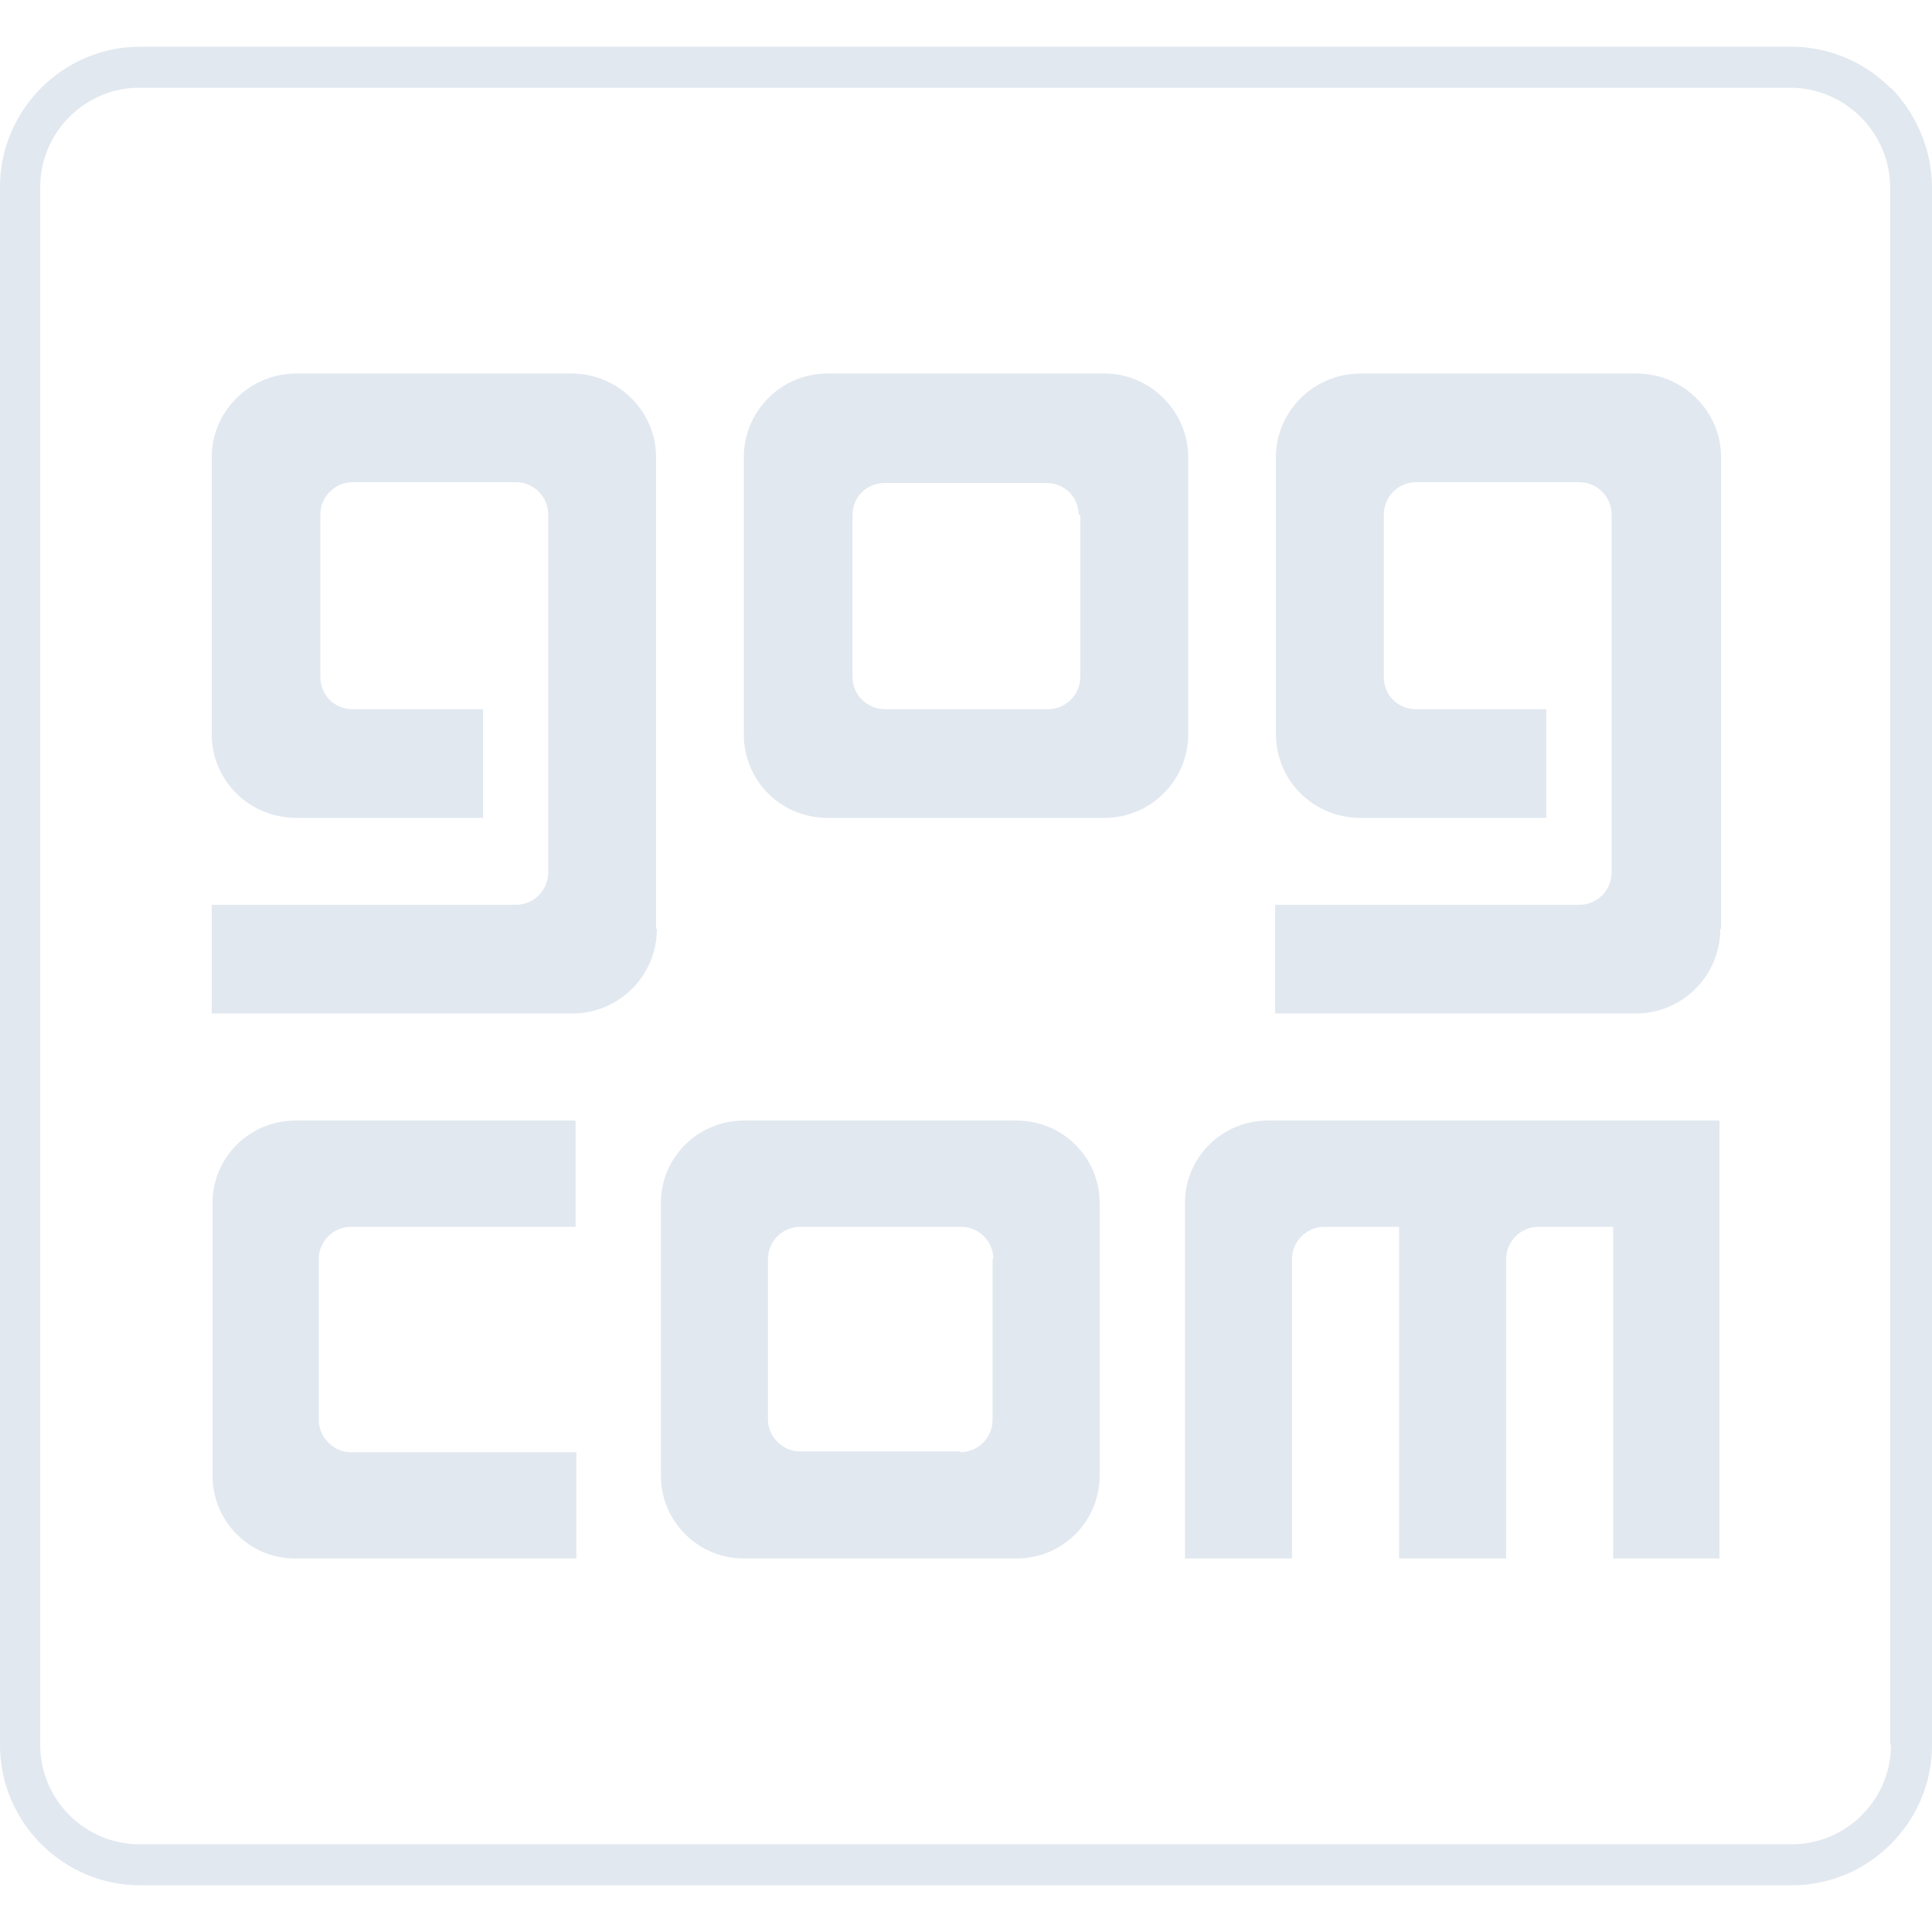 <?xml version="1.0" encoding="UTF-8" standalone="no"?>
<!DOCTYPE svg PUBLIC "-//W3C//DTD SVG 1.1//EN" "http://www.w3.org/Graphics/SVG/1.1/DTD/svg11.dtd">
<svg width="100%" height="100%" viewBox="0 0 24 24" version="1.1" xmlns="http://www.w3.org/2000/svg" xmlns:xlink="http://www.w3.org/1999/xlink" xml:space="preserve" xmlns:serif="http://www.serif.com/" style="fill-rule:evenodd;clip-rule:evenodd;stroke-linejoin:round;stroke-miterlimit:2;">
    <path d="M7.15,15.24L4.36,15.24C4.141,15.24 3.96,15.421 3.96,15.64L3.96,17.64C3.96,17.85 4.14,18.04 4.36,18.04L7.16,18.04L7.16,19.36L3.66,19.36C3.1,19.36 2.64,18.9 2.64,18.33L2.64,14.94C2.64,14.38 3.1,13.92 3.67,13.92L7.15,13.92L7.15,15.24ZM8.16,11.54C8.16,12.12 7.69,12.59 7.11,12.59L2.63,12.59L2.63,11.24L6.41,11.24C6.629,11.24 6.81,11.059 6.81,10.84L6.81,6.39C6.81,6.171 6.629,5.99 6.41,5.99L4.39,5.99C4.387,5.99 4.383,5.99 4.38,5.99C4.161,5.99 3.98,6.17 3.98,6.39L3.98,8.41C3.98,8.64 4.16,8.81 4.38,8.81L6,8.81L6,10.16L3.68,10.16C3.1,10.16 2.63,9.7 2.63,9.12L2.63,5.68C2.63,5.11 3.1,4.64 3.68,4.64L7.1,4.64C7.68,4.64 8.15,5.11 8.15,5.68L8.15,11.54L8.16,11.54ZM21.36,19.36L20.04,19.36L20.04,15.24L19.11,15.24C18.891,15.24 18.71,15.421 18.71,15.64L18.71,19.36L17.38,19.36L17.38,15.24L16.45,15.24C16.231,15.24 16.05,15.421 16.05,15.64L16.05,19.36L14.72,19.36L14.72,14.94C14.72,14.38 15.18,13.92 15.75,13.92L21.36,13.92L21.36,19.36ZM21.37,11.54C21.37,12.12 20.9,12.59 20.32,12.59L15.84,12.59L15.84,11.24L19.62,11.24C19.839,11.24 20.02,11.059 20.02,10.84L20.02,6.39C20.02,6.171 19.839,5.99 19.62,5.99L17.59,5.99C17.371,5.99 17.19,6.171 17.19,6.39L17.19,8.41C17.19,8.64 17.37,8.81 17.59,8.81L19.21,8.81L19.21,10.16L16.9,10.16C16.32,10.16 15.85,9.7 15.85,9.12L15.85,5.68C15.85,5.11 16.32,4.64 16.9,4.64L20.33,4.64C20.91,4.64 21.38,5.11 21.38,5.68L21.38,11.54L21.37,11.54ZM13.72,4.64L10.28,4.64C9.7,4.64 9.24,5.11 9.24,5.68L9.24,9.12C9.24,9.7 9.7,10.16 10.28,10.16L13.72,10.16C14.29,10.16 14.76,9.7 14.76,9.12L14.76,5.68C14.76,5.11 14.29,4.64 13.72,4.64M13.42,6.39L13.42,8.41C13.42,8.629 13.239,8.81 13.02,8.81L10.99,8.81C10.771,8.81 10.59,8.629 10.59,8.41L10.59,6.4C10.59,6.18 10.76,6 10.99,6L13,6C13.23,6 13.4,6.18 13.4,6.4L13.42,6.39ZM12.63,13.92L9.24,13.92C8.67,13.92 8.21,14.38 8.21,14.94L8.21,18.33C8.21,18.9 8.67,19.36 9.24,19.36L12.63,19.36C13.2,19.36 13.66,18.9 13.66,18.33L13.66,14.94C13.66,14.38 13.2,13.92 12.63,13.92M12.33,15.64L12.33,17.64C12.33,17.859 12.149,18.04 11.93,18.04L11.93,18.03L9.94,18.03C9.721,18.03 9.54,17.849 9.54,17.63L9.54,15.64C9.54,15.42 9.72,15.24 9.94,15.24L11.94,15.24C12.16,15.24 12.34,15.42 12.34,15.64L12.33,15.64ZM23.49,1.1C23.163,0.768 22.716,0.58 22.25,0.58L1.75,0.58C1.747,0.58 1.743,0.58 1.74,0.58C0.785,0.58 -0,1.365 -0,2.32C-0,2.323 -0,2.327 0,2.33L0,21.67C-0,21.673 -0,21.677 -0,21.68C-0,22.635 0.785,23.42 1.74,23.42C1.743,23.42 1.747,23.42 1.75,23.42L22.25,23.42C22.253,23.42 22.257,23.42 22.26,23.42C23.215,23.42 24,22.635 24,21.68C24,21.677 24,21.673 24,21.67L24,2.33C24,1.85 23.8,1.41 23.49,1.09M23.49,21.67C23.49,21.673 23.49,21.677 23.49,21.68C23.49,22.355 22.935,22.91 22.26,22.91C22.257,22.91 22.253,22.91 22.25,22.91L1.75,22.91C1.743,22.91 1.737,22.91 1.73,22.91C1.055,22.91 0.5,22.355 0.5,21.68C0.5,21.677 0.5,21.673 0.5,21.67L0.5,2.33C0.5,2.327 0.5,2.323 0.5,2.32C0.5,1.645 1.055,1.09 1.73,1.09C1.733,1.09 1.737,1.09 1.74,1.09L22.24,1.09C22.92,1.09 23.48,1.65 23.48,2.33L23.48,21.67L23.49,21.67Z" style="fill:rgb(226,232,240);fill-rule:nonzero;"/>
</svg>
